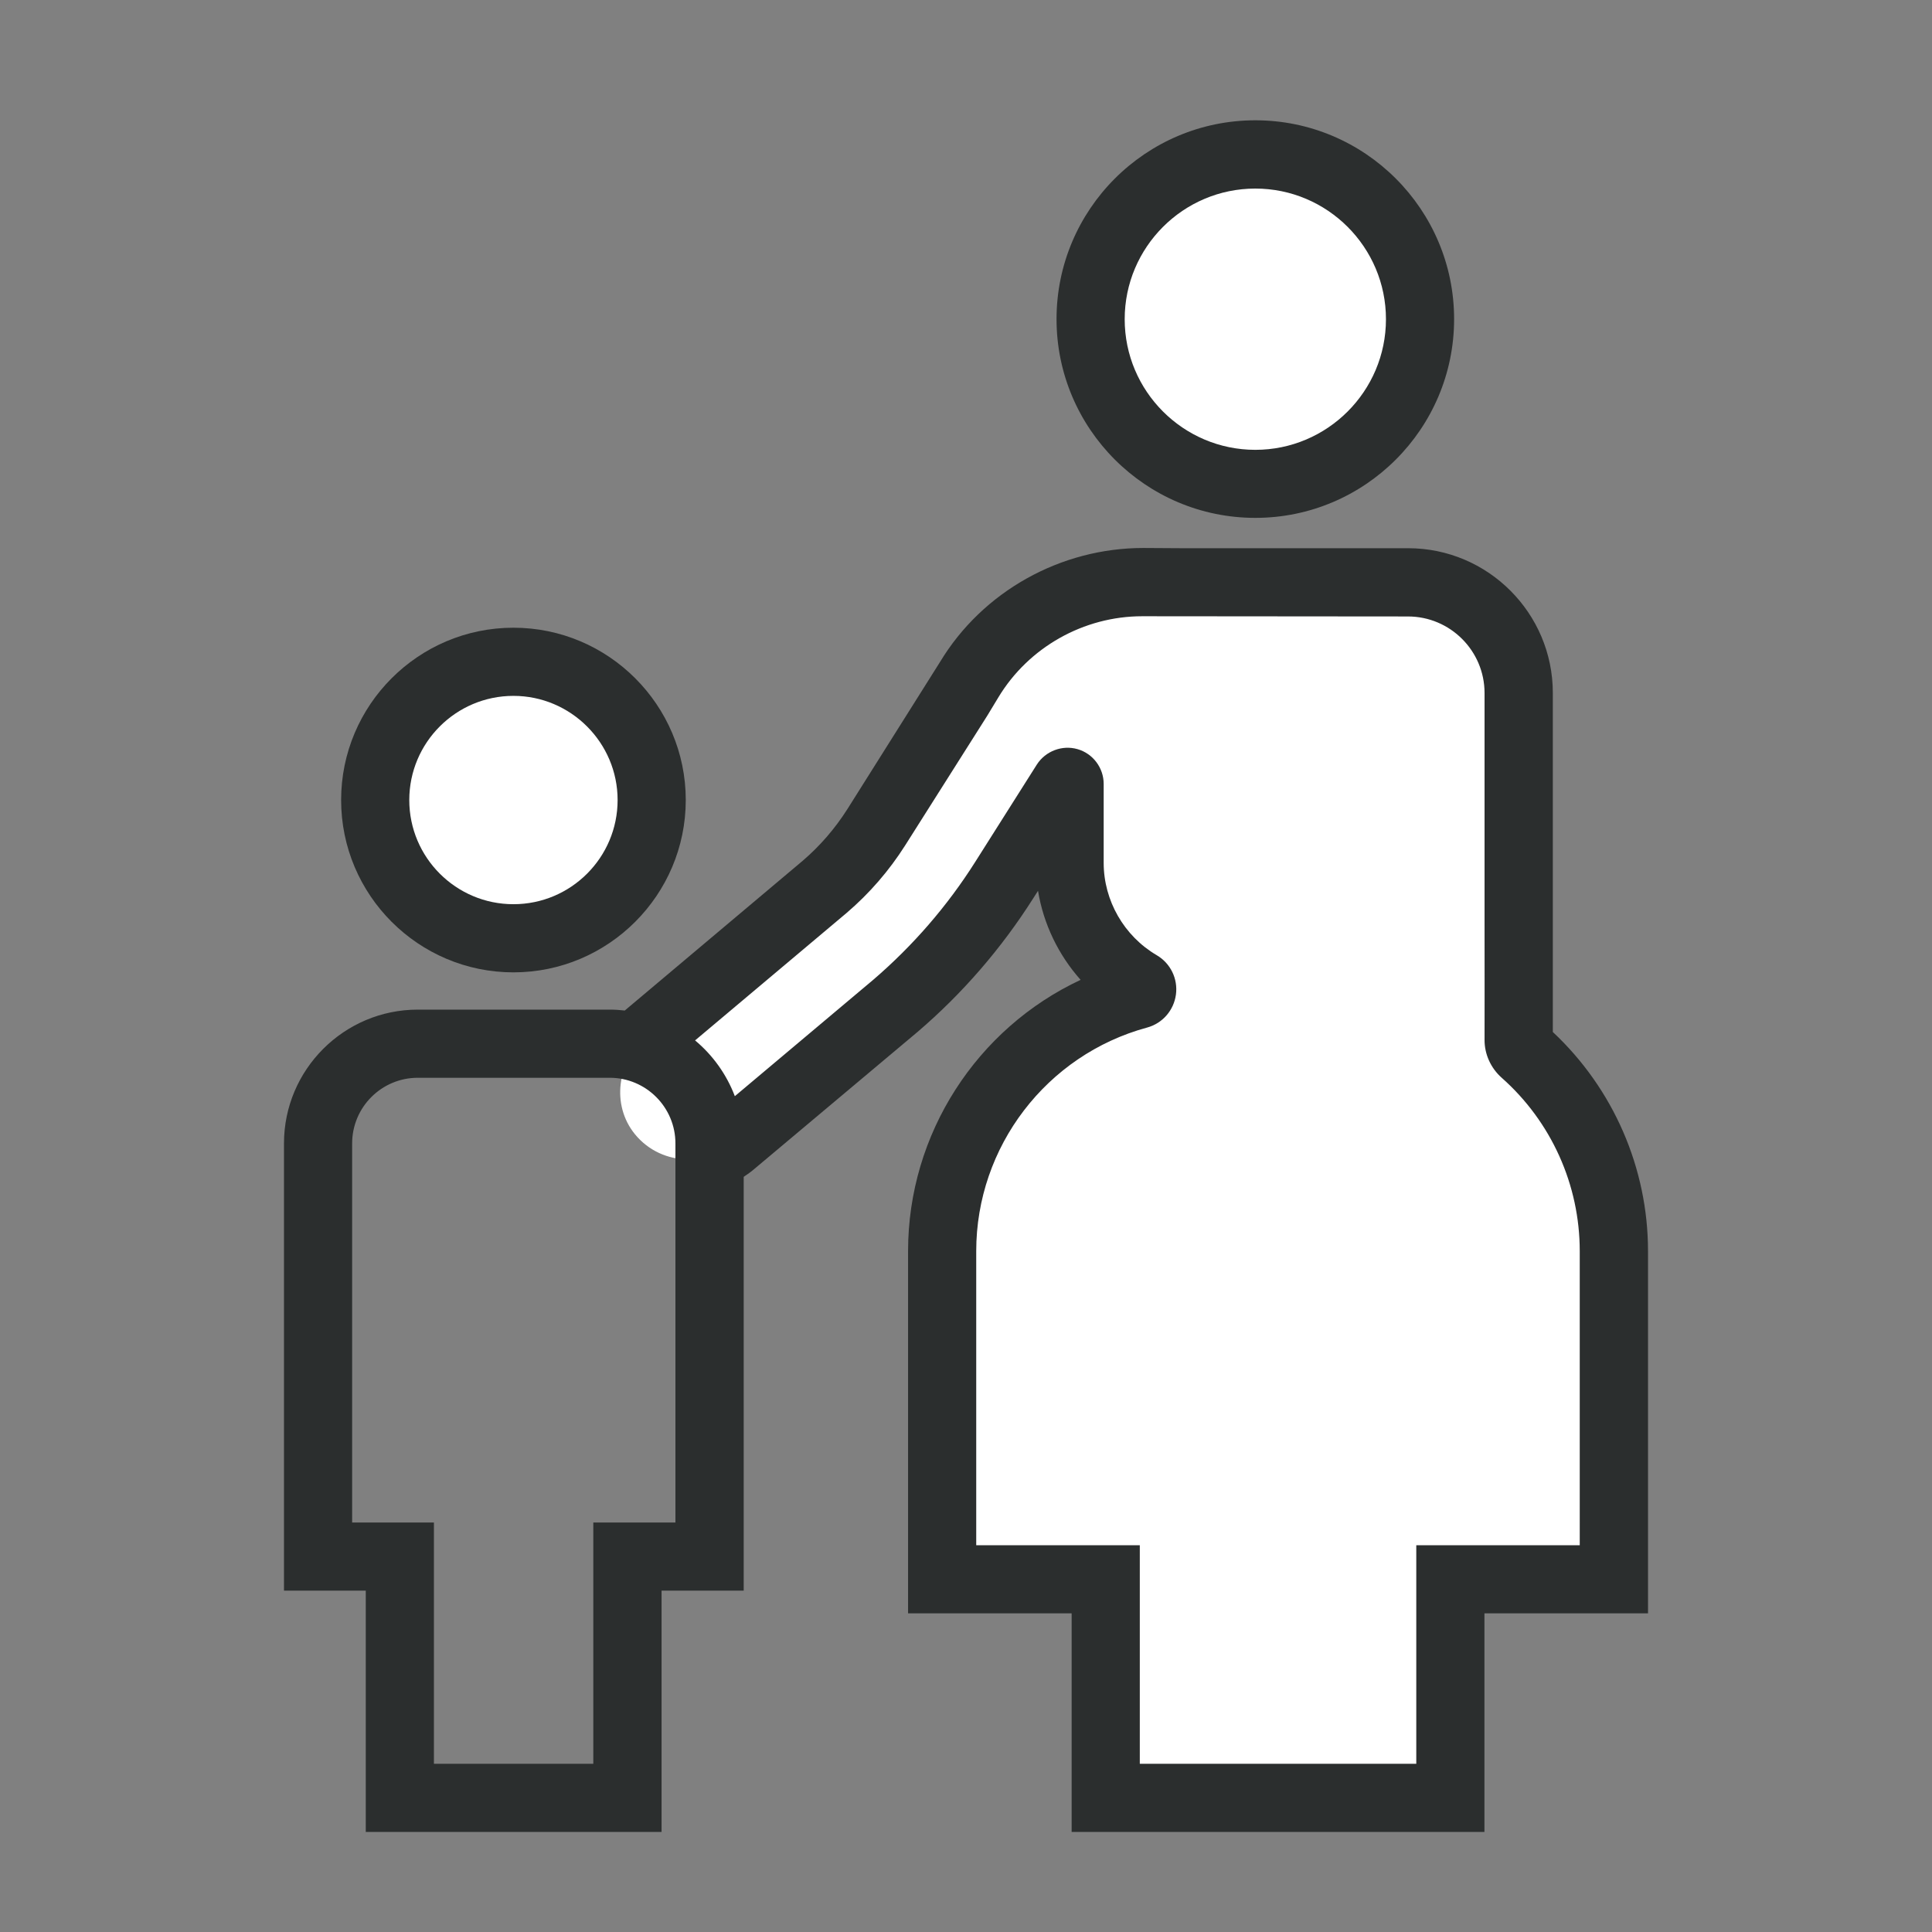 <?xml version="1.0" encoding="utf-8"?>
<!-- Generator: Adobe Illustrator 23.0.1, SVG Export Plug-In . SVG Version: 6.00 Build 0)  -->
<svg version="1.1" xmlns="http://www.w3.org/2000/svg" xmlns:xlink="http://www.w3.org/1999/xlink" x="0px" y="0px"
	 viewBox="0 0 170.08 170.08" style="enable-background:new 0 0 170.08 170.08;" xml:space="preserve">
<rect x="0" y="0" width="170.08" height="170.08" fill="#808080" stroke="none"/>
<style type="text/css">
	.st0{display:none;}
	.st1{display:inline;fill:#FFFFFF;}
	.st2{fill:#38B1B8;}
	.st3{fill:#BCE4FA;}
	.st4{fill:none;stroke:#EC6831;stroke-width:9;stroke-miterlimit:10;}
	.st5{fill:#EC6831;}
	.st6{fill:#8C328A;}
	.st7{fill:#FFDF43;}
	.st8{fill:#F5BD68;}
	.st9{fill:#EDEDED;}
	.st10{fill:#C6C6C6;}
	.st11{fill:#75B94E;}
	.st12{fill:#A2D9F7;}
	.st13{fill:#8CA9B9;}
	.st14{fill:#878787;}
	.st15{fill:#C81436;}
	.st16{fill:#FFFFFF;}
	.st17{fill:#2B2E2E;}
	.st18{fill:#2FAC66;}
	.st19{fill:#E18F72;}
	.st20{fill:#B2B2B2;}
	.st21{fill:#F59C06;}
	.st22{fill:#3F4141;}
	.st23{fill:none;stroke:#FFDF43;stroke-width:6;stroke-linecap:round;stroke-miterlimit:10;}
</style>
<g id="Ebene_1" class="st0">
</g>
<g id="Ebene_2">
	<circle class="st16" cx="110.51" cy="28.09" r="14.5"/>
	<path class="st17" d="M110.51,45.59c-9.65,0-17.5-7.85-17.5-17.5s7.85-17.5,17.5-17.5s17.5,7.85,17.5,17.5
		S120.16,45.59,110.51,45.59z M110.51,16.6c-6.34,0-11.5,5.16-11.5,11.5s5.16,11.5,11.5,11.5s11.5-5.16,11.5-11.5
		S116.85,16.6,110.51,16.6z"/>
	<path class="st16" d="M133.69,75.96V61c0-5.38-4.36-9.74-9.74-9.74H103.9l-3.27-0.02c-6.26-0.03-12.08,3.23-15.32,8.59l-0.98,1.62
		l-7.2,11.37c-1.25,1.97-2.78,3.74-4.55,5.26L56.83,91.34c-2.5,2.14-3.02,5.93-0.95,8.49c1.19,1.47,2.93,2.23,4.67,2.23
		c1.38,0,2.77-0.47,3.9-1.44l14.38-12.07c3.72-3.19,6.94-6.91,9.56-11.05l5.43-8.58c0.1-0.15,0.34-0.09,0.34,0.1v6.95
		c0,4.57,2.47,8.56,6.15,10.71c0.37,0.22,0.31,0.78-0.11,0.89c-9.94,2.69-17.26,11.78-17.26,22.57v28.89h14.4v19.24h30.34v-19.24
		h14.4v-28.89c0-6.97-3.05-13.22-7.88-17.51c-0.32-0.28-0.5-0.67-0.5-1.09C133.7,89.02,133.69,79.88,133.69,75.96z"/>
	<g>
		<circle class="st16" cx="45.2" cy="70.43" r="12.17"/>
		<path class="st17" d="M45.2,85.6c-8.36,0-15.17-6.8-15.17-15.17s6.81-15.17,15.17-15.17s15.17,6.81,15.17,15.17
			S53.56,85.6,45.2,85.6z M45.2,61.26c-5.06,0-9.17,4.11-9.17,9.17c0,5.06,4.11,9.17,9.17,9.17s9.17-4.11,9.17-9.17
			C54.37,65.38,50.25,61.26,45.2,61.26z"/>
	</g>
	<path class="st17" d="M136.7,90.85c0-2.04,0-6.03,0-9.6l0-20.25c0-7.02-5.71-12.74-12.74-12.74h-20.04l-3.27-0.02
		c-7.27,0-14.14,3.81-17.9,10.04l-8.14,12.93c-1.09,1.72-2.42,3.26-3.95,4.57L55,88.96c-0.43-0.05-0.87-0.08-1.32-0.08h-16.9
		c-6.49,0-11.78,5.28-11.78,11.78v39.37h7.2v21.24h26.04v-21.24h7.23V103.6c0.32-0.21,0.63-0.43,0.92-0.68l14.4-12.09
		c3.95-3.38,7.36-7.33,10.15-11.72l0.44-0.69c0.48,2.92,1.79,5.64,3.75,7.84C86,90.53,79.94,99.8,79.94,110.14v31.89h14.4v19.24
		h36.34v-19.24h14.4v-31.89C145.08,102.83,142.03,95.84,136.7,90.85z M59.46,134.03h-7.23v21.24H38.2v-21.24H31v-33.37
		c0-3.19,2.59-5.78,5.78-5.78h16.9c3.19,0,5.78,2.59,5.78,5.78V134.03z M139.08,136.03h-14.4v19.24h-24.34v-19.24h-14.4v-25.89
		c0-9.19,6.19-17.28,15.04-19.68c1.36-0.37,2.35-1.51,2.54-2.9c0.19-1.4-0.48-2.76-1.69-3.47c-2.88-1.69-4.67-4.81-4.67-8.13v-6.95
		c0-1.41-0.94-2.67-2.3-3.06c-1.35-0.39-2.82,0.17-3.58,1.35l-5.43,8.58c-2.46,3.89-5.49,7.38-8.96,10.36L64.69,96.5
		c-0.73-1.92-1.94-3.61-3.5-4.91l13.35-11.23c2-1.71,3.73-3.71,5.14-5.93l7.23-11.42l0.98-1.62c2.66-4.41,7.51-7.14,12.66-7.14
		c0.02,0,0.05,0,0.07,0l23.33,0.02c3.71,0,6.74,3.02,6.74,6.74l0,20.25c0,4.03,0.01,8.61,0,10.27c-0.01,1.27,0.55,2.5,1.51,3.35
		c4.37,3.87,6.87,9.43,6.87,15.26V136.03z"/>
</g>
</svg>
